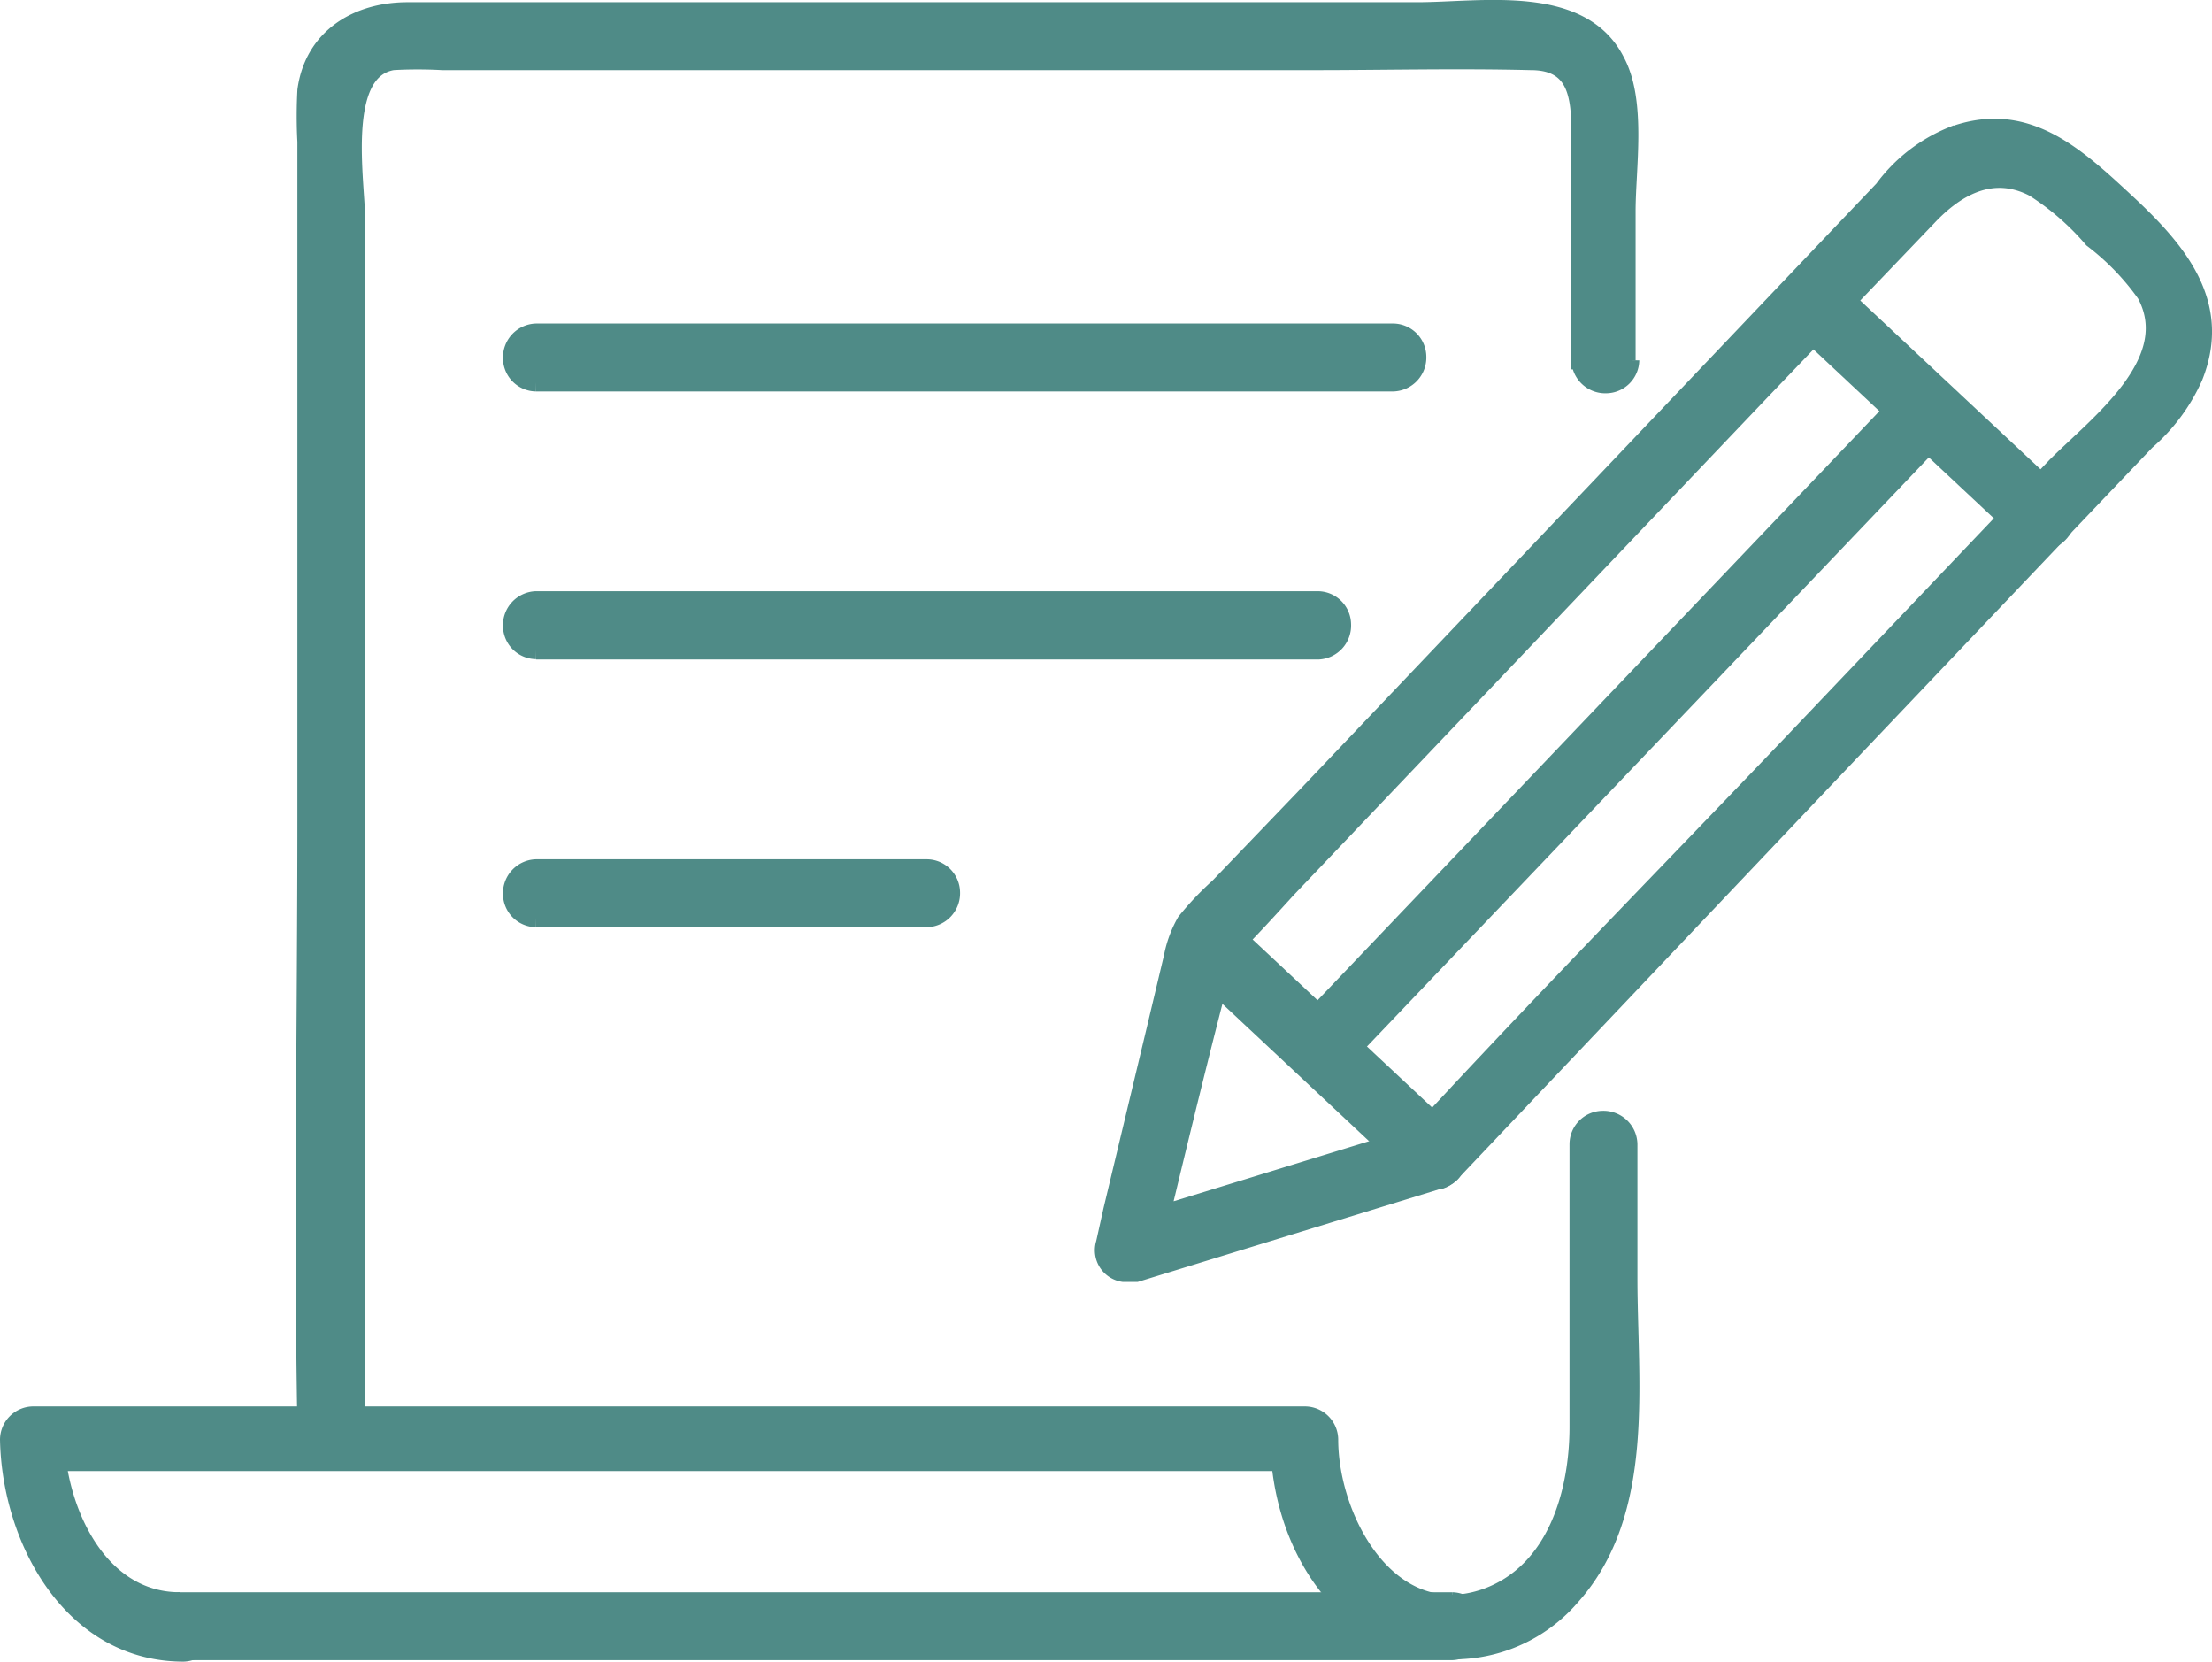 <svg xmlns="http://www.w3.org/2000/svg" viewBox="0 0 120.5 90.52"><path d="M77.7,61.72l-16.6,5.1,1.6,1.6c1.2-5,2.4-10,3.7-15a5.27,5.27,0,0,1,.3-1.2c0-.2.3-1,0-.3s0,0,.3-.2c1.1-1.1,2.1-2.2,3.1-3.3L96,21.22l9-9.4c1.5-1.6,3.5-2.8,5.8-1.6A14.32,14.32,0,0,1,114,13a13.76,13.76,0,0,1,2.9,3c2,3.7-2.6,7.1-4.9,9.4L99.7,38.32c-7.4,7.8-14.9,15.4-22.2,23.3l-.4.4c-1.2,1.2.7,3.1,1.9,1.9l20.3-21.4,13.5-14.2,4.1-4.3a10,10,0,0,0,2.6-3.5c1.6-4-.9-6.9-3.7-9.5s-5.5-5.1-9.5-3.6a8.73,8.73,0,0,0-3.7,2.9l-4,4.2L71.2,43.32l-4.8,5a16.18,16.18,0,0,0-1.8,1.9,6.19,6.19,0,0,0-.7,1.9l-1,4.2-2.3,9.6-.4,1.8a1.24,1.24,0,0,0,1,1.6h.7l16.6-5.1c1.6-.5.9-3.1-.7-2.6" class="hover_fill hover_stroke" fill="#4f8b87" stroke="#4f8b87"/><path d="M97.8,17.42l12.5,11.7c1.2,1.2,3.1-.7,1.9-1.9L99.7,15.52c-1.2-1.2-3.1.7-1.9,1.9" class="hover_fill hover_stroke" fill="#4f8b87" stroke="#4f8b87"/><path d="M64.7,52.22l12.5,11.7c1.2,1.2,3.1-.7,1.9-1.9L66.6,50.32c-1.2-1.2-3.1.7-1.9,1.9" class="hover_fill hover_stroke" fill="#4f8b87" stroke="#4f8b87"/><path d="M104,21.42,75,51.82l-4.1,4.3c-1.2,1.2.7,3.1,1.9,1.9l29-30.4,4.1-4.3c1.2-1.2-.7-3.1-1.9-1.9" class="hover_fill hover_stroke" fill="#4f8b87" stroke="#4f8b87"/><path d="M29.2,20.82H75.9a1.35,1.35,0,0,0,1.3-1.4,1.32,1.32,0,0,0-1.3-1.3H29.2a1.35,1.35,0,0,0-1.3,1.4,1.32,1.32,0,0,0,1.3,1.3" fill="#4f8b87" stroke="#4f8b87"/><path d="M29.2,35.42H71.8A1.35,1.35,0,0,0,73.1,34a1.32,1.32,0,0,0-1.3-1.3H29.2a1.35,1.35,0,0,0-1.3,1.4,1.32,1.32,0,0,0,1.3,1.3" fill="#4f8b87" stroke="#4f8b87"/><path d="M29.2,50H50.5a1.35,1.35,0,0,0,1.3-1.4,1.32,1.32,0,0,0-1.3-1.3H29.2a1.35,1.35,0,0,0-1.3,1.4A1.32,1.32,0,0,0,29.2,50" class="hover_fill hover_stroke" fill="#4f8b87" stroke="#4f8b87"/><path d="M88.6,19.62v-8.1c0-2.4.6-6-.6-8.2C86.1-.38,80.7.62,77.2.62h-55c-2.7,0-5.1,1.4-5.5,4.3a26.13,26.13,0,0,0,0,2.8v36.8c0,11-.2,22.1,0,33.1v.6a1.35,1.35,0,0,0,1.4,1.3,1.32,1.32,0,0,0,1.3-1.3V12.12c0-2.2-1.1-8.3,2-8.8a24.32,24.32,0,0,1,2.7,0H71.5c4,0,7.9-.1,11.9,0,2.5,0,2.7,1.9,2.7,3.9v12.4a1.35,1.35,0,0,0,1.4,1.3,1.32,1.32,0,0,0,1.3-1.3" class="hover_fill hover_stroke" fill="#4f8b87" stroke="#4f8b87"/><path d="M9.8,87.22c-4.5,0-6.7-5-6.8-8.9l-1.3,1.3H71l-1.3-1.3c0,4.2,1.9,8.7,5.8,10.7a8.42,8.42,0,0,0,10.1-2.1c4.1-4.6,3.1-11.6,3.1-17.3v-7.3A1.35,1.35,0,0,0,87.3,61a1.32,1.32,0,0,0-1.3,1.3v15.4c0,3.6-1.2,7.9-5,9.3-5.3,1.9-8.6-4.2-8.6-8.6a1.32,1.32,0,0,0-1.3-1.3H1.8a1.32,1.32,0,0,0-1.3,1.3C.6,83.82,3.9,90,10,90a1.35,1.35,0,0,0,1.3-1.4,1.32,1.32,0,0,0-1.3-1.3" class="hover_fill hover_stroke" fill="#4f8b87" stroke="#4f8b87"/><path d="M79.1,87.22H9.8a1.35,1.35,0,0,0-1.3,1.4,1.32,1.32,0,0,0,1.3,1.3H79.1a1.35,1.35,0,0,0,1.3-1.4,1.32,1.32,0,0,0-1.3-1.3" class="hover_fill hover_stroke" fill="#4f8b87" stroke="#4f8b87"/></svg>